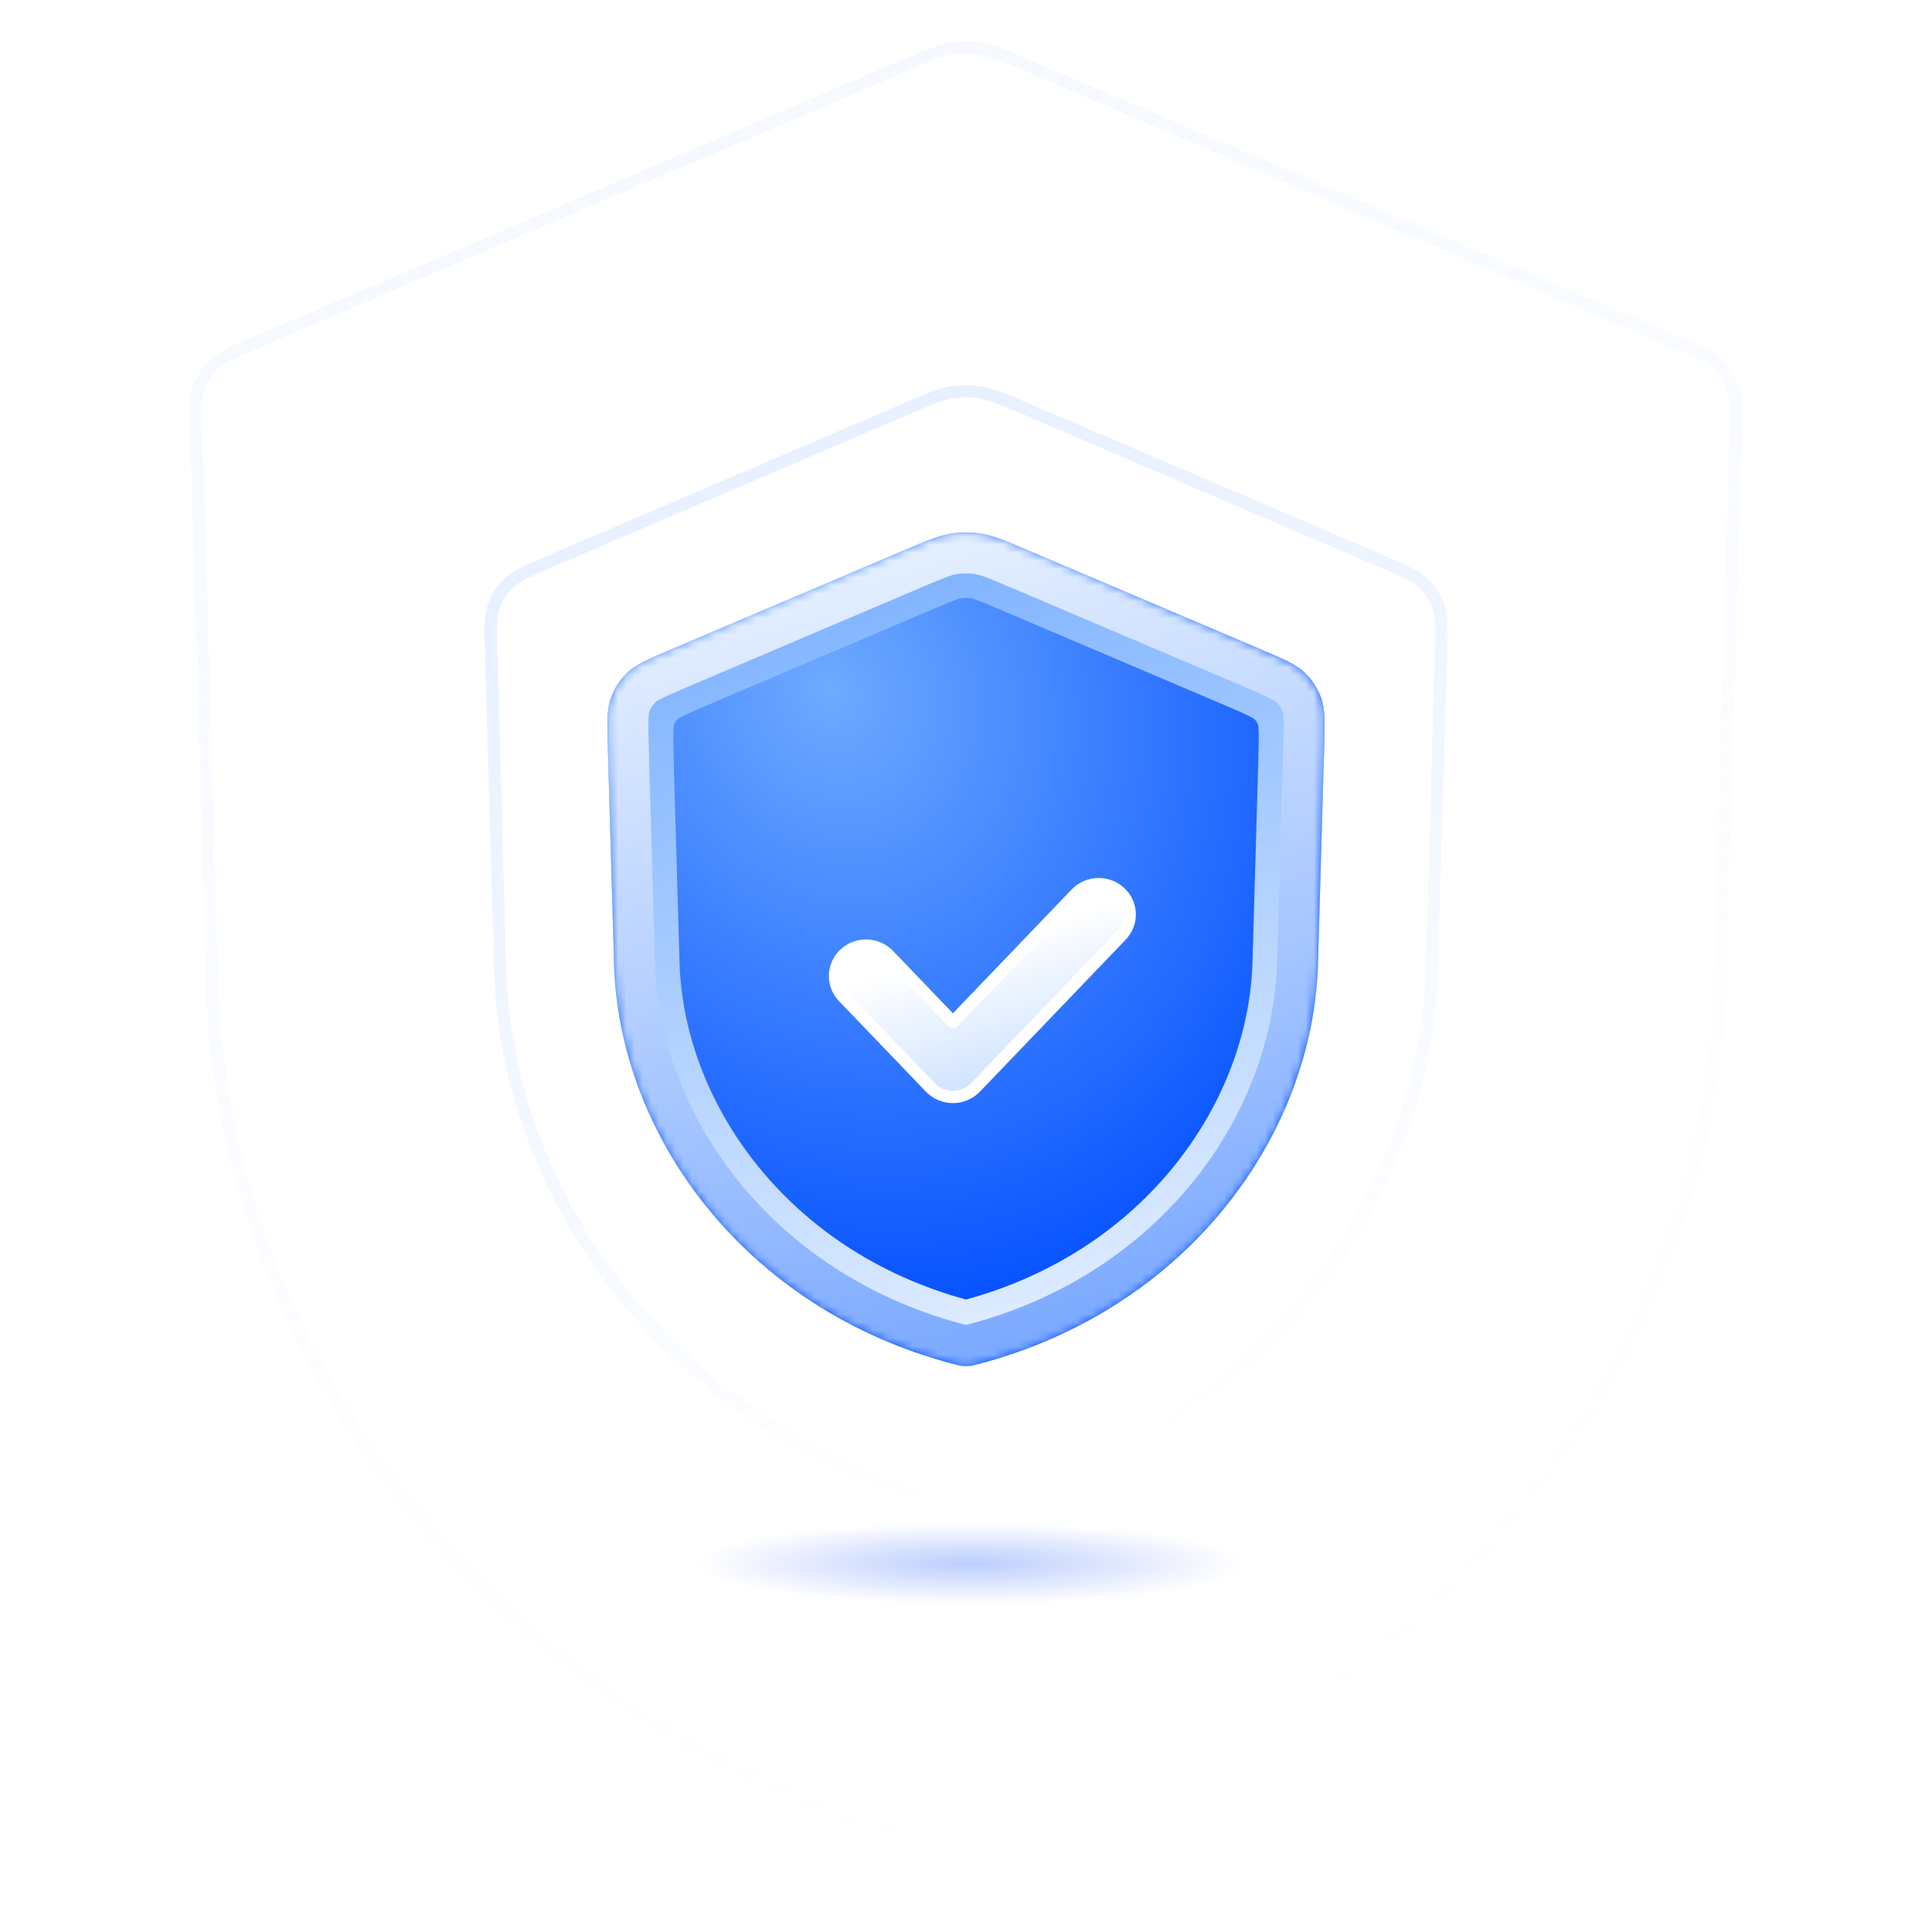 <svg width="236" height="236" viewBox="0 0 236 236" fill="none" xmlns="http://www.w3.org/2000/svg">
<g filter="url(#filter0_f_3199_68111)">
<ellipse cx="118.5" cy="191" rx="33.5" ry="5" fill="url(#paint0_radial_3199_68111)"/>
</g>
<path d="M116.193 5.942C117.39 5.748 118.61 5.748 119.807 5.942C121.136 6.159 122.428 6.705 125.24 7.904L204.684 41.799C207.634 43.058 208.925 43.621 209.853 44.506C210.693 45.308 211.328 46.3 211.705 47.399C212.121 48.612 212.092 50.021 212 53.227L210.091 119.809V119.812C209.029 165.608 175.233 212.018 119.299 225.913C118.749 226.05 118.541 226.1 118.316 226.122C118.118 226.141 117.882 226.141 117.684 226.122C117.459 226.1 117.251 226.05 116.701 225.913C60.767 212.018 26.971 165.608 25.909 119.812V119.809L24 53.227C23.908 50.021 23.879 48.612 24.295 47.399C24.672 46.3 25.307 45.308 26.148 44.506C27.075 43.621 28.366 43.058 31.316 41.799L110.76 7.904C113.572 6.705 114.864 6.159 116.193 5.942Z" stroke="url(#paint1_linear_3199_68111)" stroke-width="1.5" stroke-linejoin="round"/>
<path d="M116.188 47.951C117.388 47.755 118.612 47.755 119.812 47.951C121.146 48.169 122.442 48.718 125.263 49.926L168.7 68.525C171.645 69.786 172.933 70.35 173.858 71.235C174.697 72.037 175.331 73.029 175.707 74.127C176.122 75.339 176.093 76.745 176.002 79.947L174.909 118.178V118.182C174.256 146.444 153.579 175.107 119.295 183.907C118.759 184.045 118.559 184.095 118.326 184.118C118.129 184.138 117.871 184.138 117.674 184.118C117.441 184.095 117.241 184.045 116.705 183.907C82.421 175.107 61.744 146.444 61.091 118.182V118.178L59.998 79.947C59.907 76.745 59.878 75.339 60.293 74.127C60.669 73.029 61.303 72.037 62.142 71.235C63.067 70.35 64.355 69.786 67.3 68.525L110.737 49.926C113.558 48.718 114.854 48.169 116.188 47.951Z" stroke="url(#paint2_linear_3199_68111)" stroke-width="1.5" stroke-linejoin="round"/>
<path d="M82.034 79.302C79.135 80.536 77.685 81.153 76.634 82.155C75.705 83.04 75.003 84.136 74.586 85.35C74.115 86.724 74.16 88.299 74.251 91.448L75 117.5C75.491 138.599 90.946 159.946 116.53 166.635C117.034 166.766 117.286 166.832 117.592 166.863C117.838 166.889 118.162 166.889 118.408 166.863C118.714 166.832 118.966 166.766 119.47 166.635C145.054 159.946 160.509 138.599 161 117.5L161.749 91.448C161.84 88.299 161.885 86.724 161.414 85.35C160.997 84.136 160.295 83.04 159.366 82.155C158.315 81.153 156.865 80.536 153.966 79.302L125.517 67.198C122.745 66.019 121.359 65.429 119.923 65.196C118.649 64.989 117.351 64.989 116.077 65.196C114.641 65.429 113.255 66.019 110.483 67.198L82.034 79.302Z" fill="url(#paint3_radial_3199_68111)"/>
<mask id="mask0_3199_68111" style="mask-type:alpha" maskUnits="userSpaceOnUse" x="74" y="65" width="88" height="102">
<path d="M82.034 79.302C79.135 80.536 77.685 81.153 76.634 82.155C75.705 83.04 75.003 84.136 74.586 85.35C74.115 86.724 74.16 88.299 74.251 91.448L75 117.5C75.491 138.599 90.946 159.946 116.53 166.635C117.034 166.766 117.286 166.832 117.592 166.863C117.838 166.889 118.162 166.889 118.408 166.863C118.714 166.832 118.966 166.766 119.47 166.635C145.054 159.946 160.509 138.599 161 117.5L161.749 91.448C161.84 88.299 161.885 86.724 161.414 85.35C160.997 84.136 160.295 83.04 159.366 82.155C158.315 81.153 156.865 80.536 153.966 79.302L125.517 67.198C122.745 66.019 121.359 65.429 119.923 65.196C118.649 64.989 117.351 64.989 116.077 65.196C114.641 65.429 113.255 66.019 110.483 67.198L82.034 79.302Z" fill="url(#paint4_linear_3199_68111)"/>
</mask>
<g mask="url(#mask0_3199_68111)">
<g filter="url(#filter1_d_3199_68111)">
<path d="M129.45 104.17C130.884 102.676 133.281 102.603 134.806 104.008C136.331 105.413 136.405 107.763 134.972 109.258L117.161 127.829C116.445 128.576 115.446 129 114.4 129C113.354 129 112.355 128.576 111.638 127.829L101.028 116.766C99.595 115.271 99.669 112.921 101.194 111.516C102.719 110.111 105.116 110.183 106.55 111.678L114.399 119.863L129.45 104.17Z" fill="url(#paint5_linear_3199_68111)"/>
<path d="M129.45 104.17C130.884 102.676 133.281 102.603 134.806 104.008C136.331 105.413 136.405 107.763 134.972 109.258L117.161 127.829C116.445 128.576 115.446 129 114.4 129C113.354 129 112.355 128.576 111.638 127.829L101.028 116.766C99.595 115.271 99.669 112.921 101.194 111.516C102.719 110.111 105.116 110.183 106.55 111.678L114.399 119.863L129.45 104.17Z" stroke="white" stroke-width="1.5" stroke-linecap="round" stroke-linejoin="round"/>
</g>
<g filter="url(#filter2_d_3199_68111)">
<path d="M116.077 65.196C117.351 64.989 118.65 64.989 119.923 65.196C121.359 65.429 122.745 66.019 125.517 67.198L151.957 78.447C155.582 79.989 157.394 80.761 158.708 82.013C159.869 83.12 160.746 84.49 161.267 86.007C161.856 87.724 161.8 89.693 161.687 93.63L161 117.5C160.509 138.599 145.055 159.945 119.47 166.635L118.865 166.787C118.701 166.824 118.561 166.847 118.408 166.863C118.224 166.882 117.995 166.887 117.788 166.878L117.592 166.863C117.439 166.847 117.299 166.824 117.135 166.787L116.53 166.635C90.946 159.945 75.491 138.599 75 117.5L74.314 93.63C74.2 89.693 74.144 87.724 74.734 86.007C75.254 84.49 76.131 83.12 77.292 82.013C78.442 80.917 79.974 80.19 82.767 78.992L84.043 78.447L110.483 67.198C113.082 66.092 114.463 65.505 115.809 65.244L116.077 65.196ZM118.641 73.093C118.216 73.024 117.784 73.024 117.359 73.093C117.104 73.134 116.747 73.227 113.615 74.559L87.175 85.809C85.267 86.621 84.194 87.081 83.416 87.475C83.032 87.67 82.851 87.785 82.787 87.829C82.576 88.037 82.415 88.29 82.314 88.569C82.3 88.645 82.27 88.856 82.254 89.288C82.221 90.159 82.251 91.327 82.311 93.4L82.997 117.27L82.998 117.314C83.399 134.557 96.07 152.762 118 158.743C139.93 152.762 152.601 134.557 153.002 117.314L153.003 117.27L153.69 93.4C153.749 91.327 153.779 90.159 153.746 89.288C153.73 88.856 153.699 88.645 153.686 88.569C153.584 88.29 153.423 88.037 153.212 87.829C153.147 87.784 152.967 87.669 152.584 87.475C151.806 87.081 150.733 86.621 148.825 85.809L122.385 74.559C119.253 73.227 118.897 73.134 118.641 73.093Z" fill="url(#paint6_linear_3199_68111)"/>
</g>
<path d="M116.478 67.664C117.486 67.5 118.514 67.5 119.522 67.664C120.59 67.837 121.654 68.272 124.538 69.499L152.987 81.603C156.072 82.915 156.998 83.351 157.642 83.965C158.28 84.573 158.763 85.327 159.049 86.161C159.337 87.002 159.346 88.026 159.25 91.377L158.501 117.428V117.441C158.039 137.286 143.525 157.603 119.187 164.123C118.531 164.299 118.421 164.323 118.262 164.34C118.128 164.354 117.872 164.354 117.738 164.34C117.579 164.323 117.469 164.299 116.813 164.123C92.475 157.603 77.96 137.286 77.499 117.441V117.428L76.75 91.377C76.654 88.026 76.663 87.002 76.951 86.161C77.237 85.327 77.72 84.573 78.358 83.965C79.002 83.351 79.928 82.915 83.013 81.603L111.462 69.499C114.346 68.272 115.41 67.837 116.478 67.664Z" stroke="url(#paint7_linear_3199_68111)" stroke-width="5" stroke-linejoin="round"/>
</g>
<defs>
<filter id="filter0_f_3199_68111" x="77" y="178" width="83" height="26" filterUnits="userSpaceOnUse" color-interpolation-filters="sRGB">
<feFlood flood-opacity="0" result="BackgroundImageFix"/>
<feBlend mode="normal" in="SourceGraphic" in2="BackgroundImageFix" result="shape"/>
<feGaussianBlur stdDeviation="4" result="effect1_foregroundBlur_3199_68111"/>
</filter>
<filter id="filter1_d_3199_68111" x="91.25" y="97.25" width="57.5" height="47.5" filterUnits="userSpaceOnUse" color-interpolation-filters="sRGB">
<feFlood flood-opacity="0" result="BackgroundImageFix"/>
<feColorMatrix in="SourceAlpha" type="matrix" values="0 0 0 0 0 0 0 0 0 0 0 0 0 0 0 0 0 0 127 0" result="hardAlpha"/>
<feOffset dx="2" dy="5"/>
<feGaussianBlur stdDeviation="5"/>
<feComposite in2="hardAlpha" operator="out"/>
<feColorMatrix type="matrix" values="0 0 0 0 0 0 0 0 0 0.302 0 0 0 0 1 0 0 0 1 0"/>
<feBlend mode="normal" in2="BackgroundImageFix" result="effect1_dropShadow_3199_68111"/>
<feBlend mode="normal" in="SourceGraphic" in2="effect1_dropShadow_3199_68111" result="shape"/>
</filter>
<filter id="filter2_d_3199_68111" x="64.241" y="55.041" width="107.518" height="121.841" filterUnits="userSpaceOnUse" color-interpolation-filters="sRGB">
<feFlood flood-opacity="0" result="BackgroundImageFix"/>
<feColorMatrix in="SourceAlpha" type="matrix" values="0 0 0 0 0 0 0 0 0 0 0 0 0 0 0 0 0 0 127 0" result="hardAlpha"/>
<feOffset/>
<feGaussianBlur stdDeviation="5"/>
<feComposite in2="hardAlpha" operator="out"/>
<feColorMatrix type="matrix" values="0 0 0 0 0 0 0 0 0 0.072 0 0 0 0 0.864 0 0 0 0.6 0"/>
<feBlend mode="normal" in2="BackgroundImageFix" result="effect1_dropShadow_3199_68111"/>
<feBlend mode="normal" in="SourceGraphic" in2="effect1_dropShadow_3199_68111" result="shape"/>
</filter>
<radialGradient id="paint0_radial_3199_68111" cx="0" cy="0" r="1" gradientUnits="userSpaceOnUse" gradientTransform="translate(118.5 191) scale(33.5 5)">
<stop stop-color="#0F4EF9" stop-opacity="0.28"/>
<stop offset="1" stop-color="#0F4EF9" stop-opacity="0"/>
</radialGradient>
<linearGradient id="paint1_linear_3199_68111" x1="51.983" y1="21.648" x2="120.769" y2="227.151" gradientUnits="userSpaceOnUse">
<stop stop-color="#DFECFF" stop-opacity="0.3"/>
<stop offset="1" stop-color="#DFECFF" stop-opacity="0"/>
</linearGradient>
<linearGradient id="paint2_linear_3199_68111" x1="77" y1="57" x2="120" y2="185" gradientUnits="userSpaceOnUse">
<stop stop-color="#DFECFF" stop-opacity="0.8"/>
<stop offset="1" stop-color="#DFECFF" stop-opacity="0"/>
</linearGradient>
<radialGradient id="paint3_radial_3199_68111" cx="0" cy="0" r="1" gradientUnits="userSpaceOnUse" gradientTransform="translate(101.5 84.5) rotate(64.687) scale(81.86 69.938)">
<stop stop-color="#6EAAFF"/>
<stop offset="1" stop-color="#004DFF"/>
</radialGradient>
<linearGradient id="paint4_linear_3199_68111" x1="102" y1="84" x2="136.5" y2="158.5" gradientUnits="userSpaceOnUse">
<stop stop-color="#AED0FF"/>
<stop offset="1" stop-color="#0068FF"/>
</linearGradient>
<linearGradient id="paint5_linear_3199_68111" x1="112.316" y1="111.822" x2="117.797" y2="129.065" gradientUnits="userSpaceOnUse">
<stop stop-color="white"/>
<stop offset="1" stop-color="#CDE1FF"/>
</linearGradient>
<linearGradient id="paint6_linear_3199_68111" x1="92" y1="70" x2="118" y2="167" gradientUnits="userSpaceOnUse">
<stop stop-color="#7BB1FF"/>
<stop offset="1" stop-color="#E2EEFF"/>
</linearGradient>
<linearGradient id="paint7_linear_3199_68111" x1="92" y1="70" x2="118" y2="167" gradientUnits="userSpaceOnUse">
<stop stop-color="#E7F1FF"/>
<stop offset="1" stop-color="#7BA9FF"/>
</linearGradient>
</defs>
</svg>
